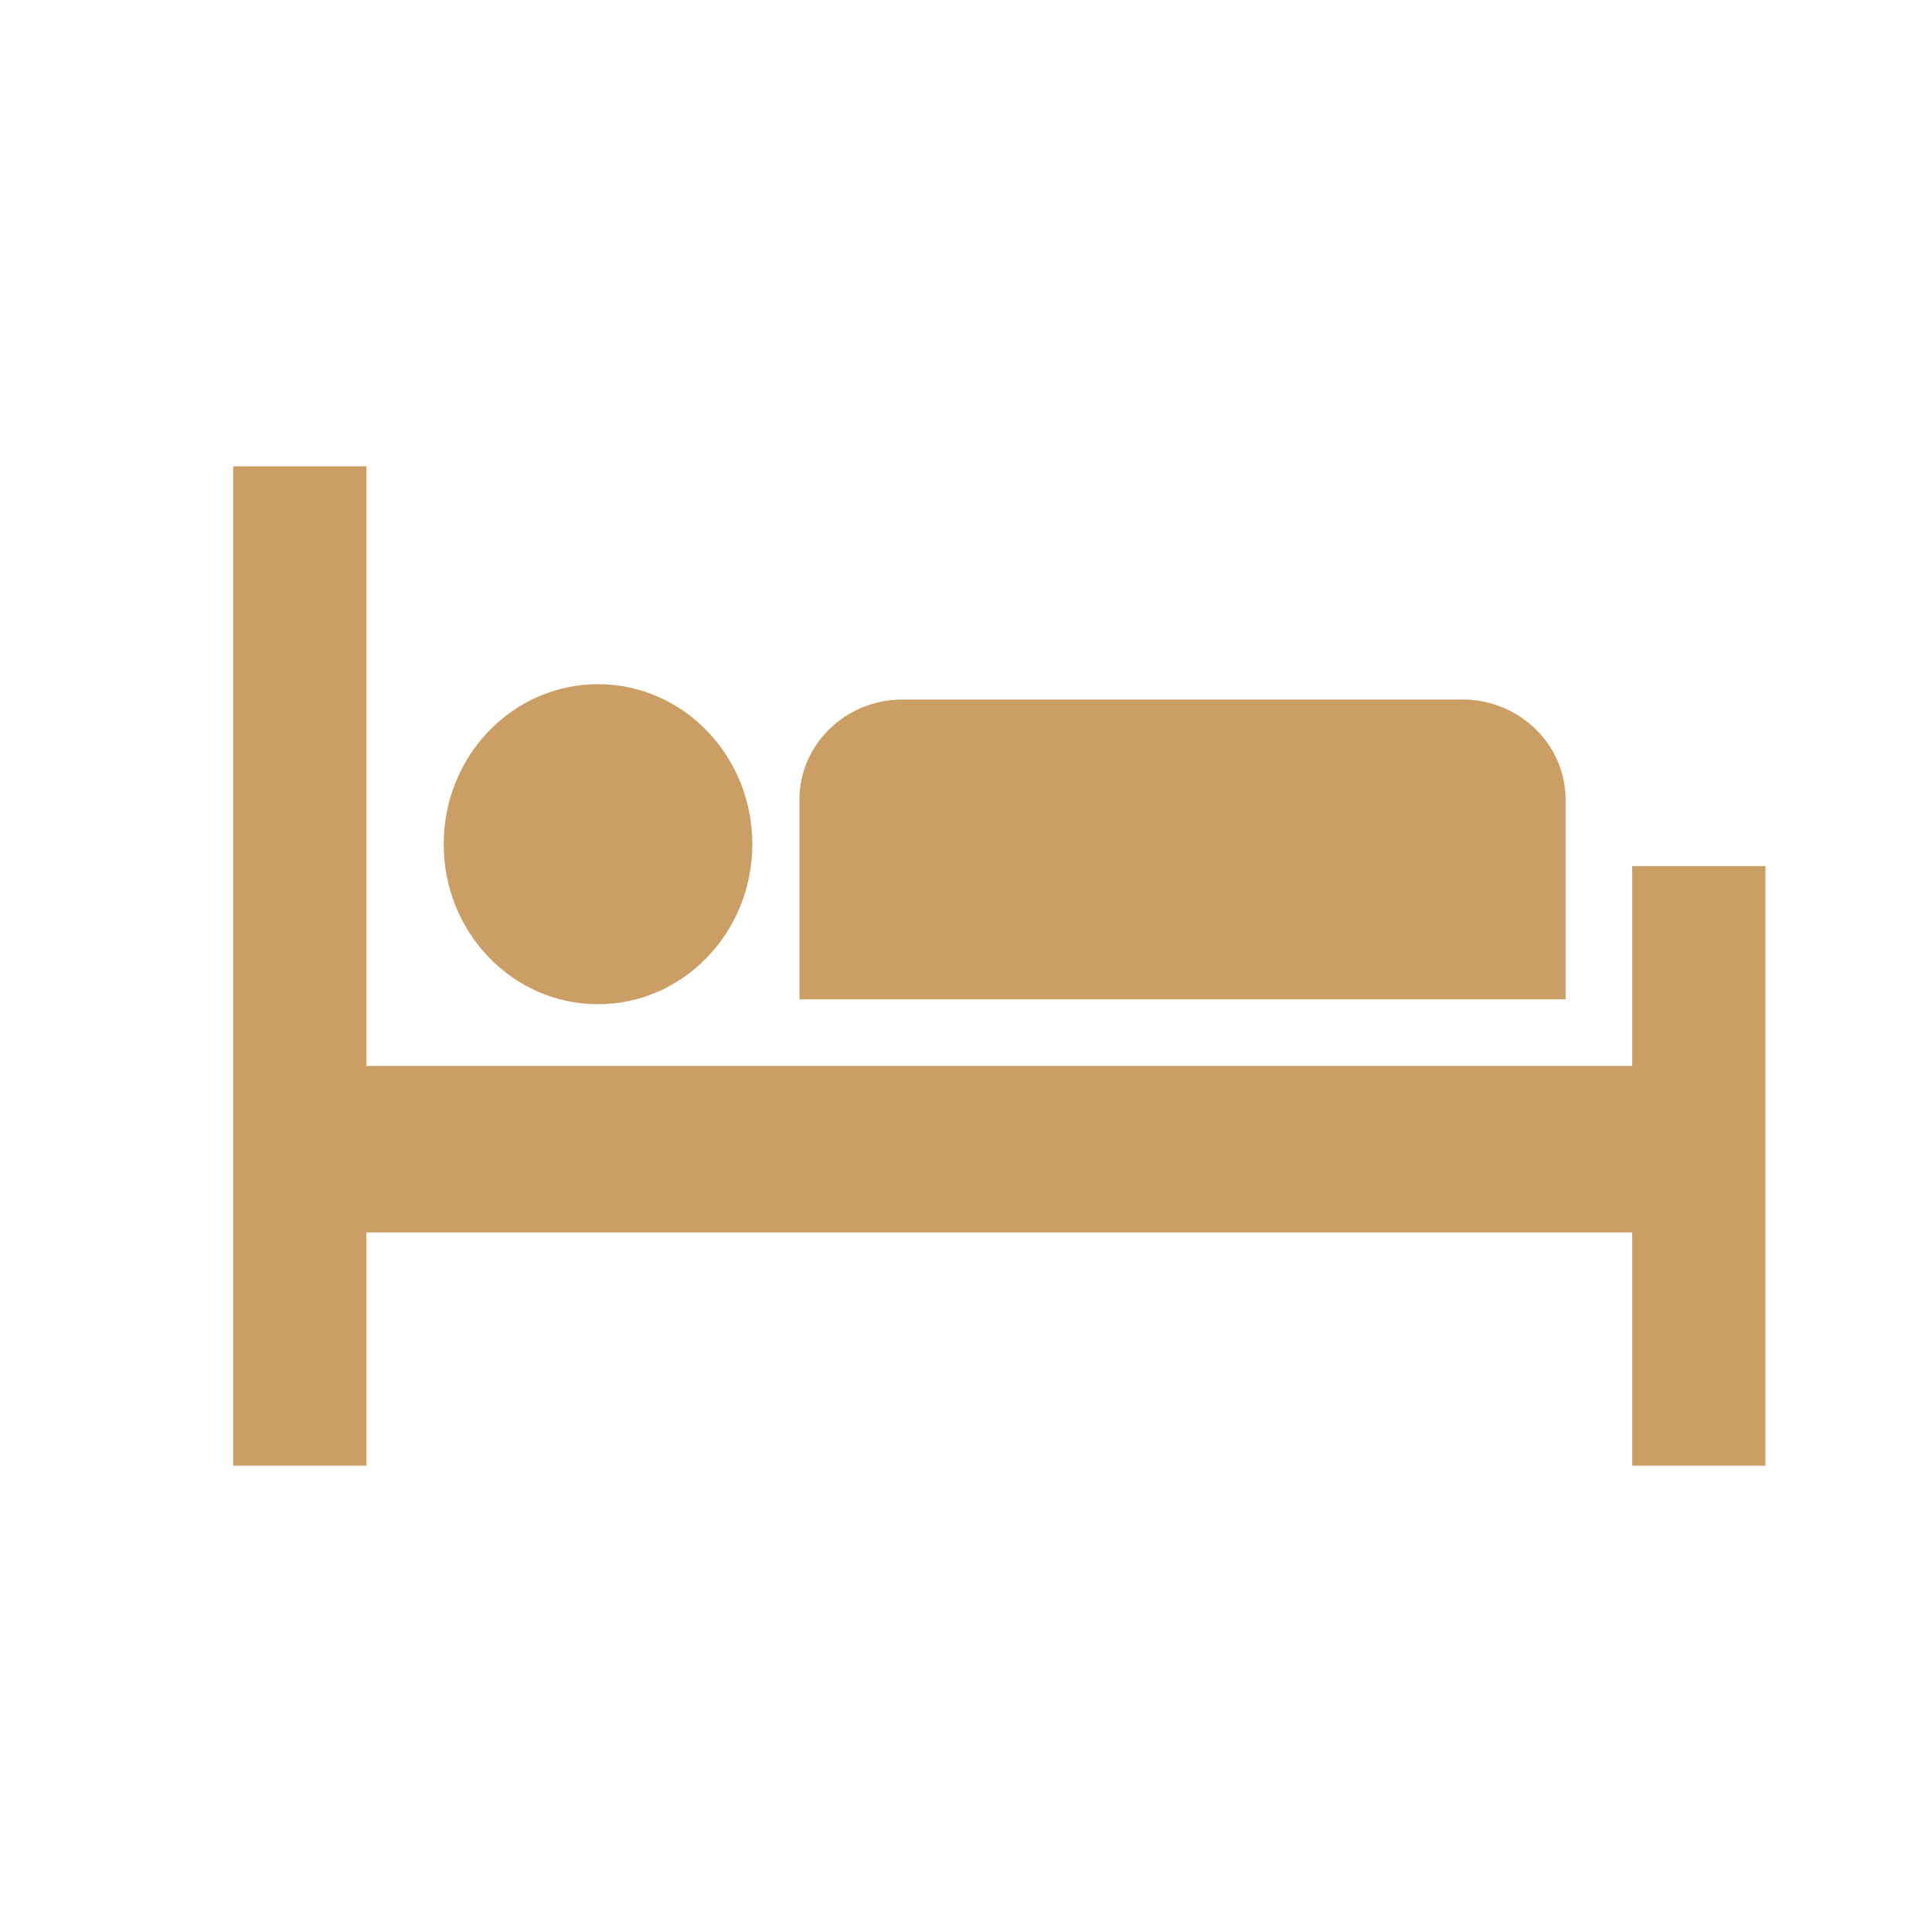 <?xml version="1.0" encoding="utf-8"?>
<!DOCTYPE svg PUBLIC "-//W3C//DTD SVG 1.1//EN" "http://www.w3.org/Graphics/SVG/1.1/DTD/svg11.dtd">
<svg version="1.1" xmlns="http://www.w3.org/2000/svg" width="58" height="58" viewBox="0 0 58 58" enable-background="new 0 0 58 58">
 <g>
  <rect x="7" y="14" fill="#ca9e64" width="4" height="30"/>
  <rect x="9" y="32" fill="#ca9e64" width="41" height="5"/>
  <rect x="49" y="26" fill="#ca9e64" width="4" height="18"/>
  <path fill="#ca9e64" d="M27.1,21H43.9c1.71,0,3.1,1.346,3.1,3.006V30H24v-5.994C24,22.346,25.386,21,27.1,21z"/>
  <path fill="#ca9e64" d="M22.585,25.344c0,2.653-2.073,4.803-4.632,4.803c-2.56,0-4.633-2.149-4.633-4.803
		c0-2.655,2.073-4.804,4.633-4.804C20.512,20.54,22.585,22.688,22.585,25.344z"/>
 </g>
</svg>
